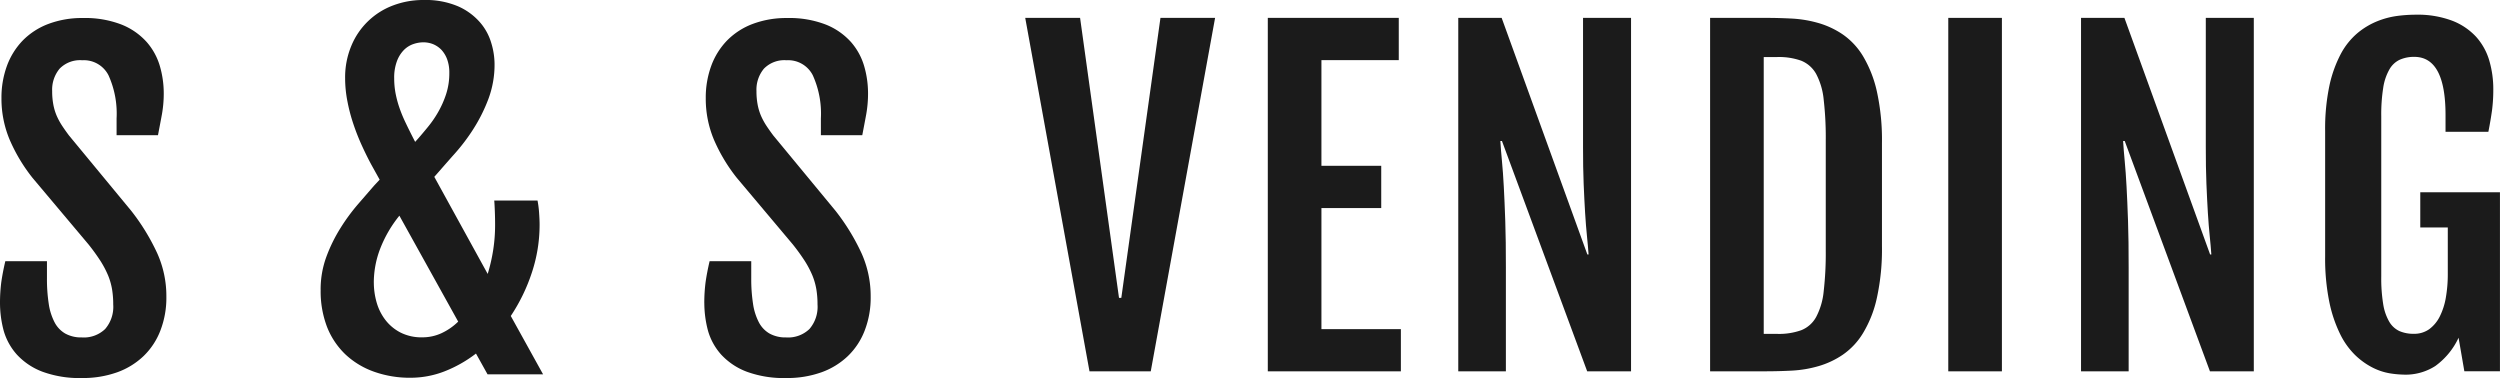 <svg xmlns="http://www.w3.org/2000/svg" xmlns:xlink="http://www.w3.org/1999/xlink" id="Group_219" data-name="Group 219" width="271.535" height="41.06" viewBox="0 0 271.535 41.06"><defs><clipPath id="clip-path"><rect id="Rectangle_114" data-name="Rectangle 114" width="271.535" height="41.06" fill="none"></rect></clipPath></defs><path id="Path_175" data-name="Path 175" d="M147.738,2.32l-4.252,30.413h-.25L139.009,2.32H133.05l6.98,38.389h6.654L153.672,2.32Z" transform="translate(-21.696 -0.378)" fill="#1b1b1b"></path><path id="Path_176" data-name="Path 176" d="M164.53,2.32V40.71h14.454V36.123h-8.629V22.976h6.495V18.389h-6.495V6.907h8.4V2.32Z" transform="translate(-26.829 -0.378)" fill="#1b1b1b"></path><g id="Group_218" data-name="Group 218" transform="translate(0 0)"><g id="Group_217" data-name="Group 217" clip-path="url(#clip-path)"><path id="Path_177" data-name="Path 177" d="M189.24,2.32h4.72l9.307,25.694h.134c-.042-.6-.1-1.264-.176-2s-.142-1.573-.2-2.5-.109-2-.159-3.18-.067-2.519-.067-4V2.32h5.214V40.71H203.25l-9.257-25.016h-.176c.042.678.1,1.406.176,2.193s.142,1.707.2,2.779.109,2.3.159,3.716.067,3.1.067,5.047V40.71h-5.172V2.32Z" transform="translate(-30.859 -0.378)" fill="#1b1b1b"></path><path id="Path_178" data-name="Path 178" d="M221.93,2.32h6.043c.912,0,1.858.025,2.846.075a12.868,12.868,0,0,1,2.879.485,9.258,9.258,0,0,1,2.653,1.247,7.678,7.678,0,0,1,2.193,2.36,12.978,12.978,0,0,1,1.5,3.825,24.585,24.585,0,0,1,.552,5.633V27.093a24.662,24.662,0,0,1-.552,5.641,12.521,12.521,0,0,1-1.5,3.816A7.638,7.638,0,0,1,236.35,38.9a9.258,9.258,0,0,1-2.653,1.247,12.789,12.789,0,0,1-2.879.485c-.988.05-1.925.075-2.846.075H221.93Zm7.306,34.323a7.158,7.158,0,0,0,2.595-.4,3.186,3.186,0,0,0,1.615-1.431,7.5,7.5,0,0,0,.82-2.787,36.228,36.228,0,0,0,.226-4.461V15.652a36.133,36.133,0,0,0-.226-4.461,7.5,7.5,0,0,0-.82-2.787,3.263,3.263,0,0,0-1.615-1.431,7.189,7.189,0,0,0-2.595-.4h-1.481V36.643Z" transform="translate(-36.189 -0.378)" fill="#1b1b1b"></path><rect id="Rectangle_113" data-name="Rectangle 113" width="5.825" height="38.39" transform="translate(211.61 1.942)" fill="#1b1b1b"></rect><path id="Path_179" data-name="Path 179" d="M270.06,2.32h4.72l9.307,25.694h.134c-.042-.6-.1-1.264-.176-2s-.142-1.573-.2-2.5-.109-2-.159-3.18-.067-2.519-.067-4V2.32h5.214V40.71H284.07l-9.257-25.016h-.176c.042.678.1,1.406.176,2.193s.142,1.707.2,2.779.109,2.3.159,3.716.067,3.1.067,5.047V40.71h-5.172V2.32Z" transform="translate(-44.038 -0.378)" fill="#1b1b1b"></path><path id="Path_180" data-name="Path 180" d="M310.337,41a10.6,10.6,0,0,1-1.573-.142,6.555,6.555,0,0,1-1.858-.619,7.866,7.866,0,0,1-1.875-1.339,8.292,8.292,0,0,1-1.649-2.293A14.548,14.548,0,0,1,302.2,33.1a23.643,23.643,0,0,1-.452-4.955v-13.6a22.785,22.785,0,0,1,.469-4.955,13.43,13.43,0,0,1,1.255-3.465,7.712,7.712,0,0,1,1.808-2.235,8.138,8.138,0,0,1,2.126-1.272,9.031,9.031,0,0,1,2.176-.577,15.725,15.725,0,0,1,2-.134,10.677,10.677,0,0,1,3.942.644A6.928,6.928,0,0,1,318.137,4.3a6.647,6.647,0,0,1,1.44,2.594,11.039,11.039,0,0,1,.435,3.147,17.609,17.609,0,0,1-.142,2.285c-.1.695-.226,1.465-.393,2.3h-4.653V12.807q0-6.315-3.39-6.319a3.782,3.782,0,0,0-1.6.318,2.549,2.549,0,0,0-1.121,1.071,5.785,5.785,0,0,0-.661,1.992,18.57,18.57,0,0,0-.209,3.08v17.4a17.456,17.456,0,0,0,.209,2.988,5.522,5.522,0,0,0,.653,1.908,2.526,2.526,0,0,0,1.1,1.021,3.81,3.81,0,0,0,1.582.3,2.784,2.784,0,0,0,1.665-.5,3.846,3.846,0,0,0,1.147-1.381,7.319,7.319,0,0,0,.661-2.067,14.717,14.717,0,0,0,.209-2.586V25.018h-2.988V21.193h8.654V40.635h-3.867l-.628-3.641a7.9,7.9,0,0,1-2.528,3.072,5.977,5.977,0,0,1-3.381.937" transform="translate(-49.205 -0.311)" fill="#1b1b1b"></path><path id="Path_181" data-name="Path 181" d="M0,33.3a17.611,17.611,0,0,1,.142-2.285c.1-.695.243-1.448.435-2.26H5.1V30.62a17.7,17.7,0,0,0,.192,2.745,6.307,6.307,0,0,0,.628,2.009,3,3,0,0,0,1.172,1.239,3.566,3.566,0,0,0,1.791.418,3.336,3.336,0,0,0,2.536-.912,3.685,3.685,0,0,0,.879-2.661,10.006,10.006,0,0,0-.126-1.649,7.2,7.2,0,0,0-.427-1.5,10.523,10.523,0,0,0-.82-1.565A21.794,21.794,0,0,0,9.6,26.912L3.532,19.7A18.247,18.247,0,0,1,1.038,15.53a11.5,11.5,0,0,1-.879-4.486A10.044,10.044,0,0,1,.753,7.537,7.824,7.824,0,0,1,2.469,4.784a7.71,7.71,0,0,1,2.779-1.8A10.315,10.315,0,0,1,8.989,2.34a10.933,10.933,0,0,1,4.235.72,7.286,7.286,0,0,1,2.712,1.891,6.871,6.871,0,0,1,1.431,2.62,10.562,10.562,0,0,1,.418,2.913,13,13,0,0,1-.192,2.285c-.126.695-.276,1.465-.435,2.3H12.663V13.245a10.081,10.081,0,0,0-.879-4.687A3,3,0,0,0,8.93,6.926a3.1,3.1,0,0,0-2.452.912,3.565,3.565,0,0,0-.812,2.435,7.832,7.832,0,0,0,.126,1.465,5.787,5.787,0,0,0,.36,1.205,7.394,7.394,0,0,0,.577,1.071c.226.343.477.7.762,1.08l6.762,8.185a23.152,23.152,0,0,1,2.829,4.62,11.321,11.321,0,0,1,.988,4.687,9.855,9.855,0,0,1-.644,3.683,7.634,7.634,0,0,1-1.833,2.787,8.1,8.1,0,0,1-2.879,1.766,11.031,11.031,0,0,1-3.8.619,11.682,11.682,0,0,1-4.327-.695,7.267,7.267,0,0,1-2.745-1.841A6.6,6.6,0,0,1,.4,36.3a11.758,11.758,0,0,1-.4-3" transform="translate(0 -0.382)" fill="#1b1b1b"></path><path id="Path_182" data-name="Path 182" d="M41.61,31.477a10.267,10.267,0,0,1,.628-3.6,16.825,16.825,0,0,1,1.532-3.113,21.08,21.08,0,0,1,1.9-2.586c.67-.77,1.247-1.44,1.741-2.009l.611-.653-.762-1.373c-.393-.7-.762-1.448-1.121-2.226a23.755,23.755,0,0,1-.954-2.394,18.563,18.563,0,0,1-.661-2.494A13.006,13.006,0,0,1,44.271,8.5a8.86,8.86,0,0,1,.678-3.532A7.887,7.887,0,0,1,49.469.594,9.229,9.229,0,0,1,52.775,0a9.011,9.011,0,0,1,3.783.695,6.762,6.762,0,0,1,2.369,1.741,6.006,6.006,0,0,1,1.222,2.251A8.017,8.017,0,0,1,60.5,6.921a10.626,10.626,0,0,1-.686,3.875,17.681,17.681,0,0,1-1.64,3.256,20.956,20.956,0,0,1-1.992,2.628c-.686.77-1.264,1.431-1.732,1.967l-.494.561,5.8,10.545a18.828,18.828,0,0,0,.594-2.586,17.658,17.658,0,0,0,.209-2.762q0-.741-.025-1.381c-.017-.427-.033-.845-.067-1.247h4.7a10.922,10.922,0,0,1,.167,1.272c.033.46.059.912.059,1.356a16.473,16.473,0,0,1-.845,5.214,19.38,19.38,0,0,1-2.285,4.7l3.507,6.336H59.738L58.483,38.4a13.9,13.9,0,0,1-3.415,1.933,10.138,10.138,0,0,1-3.666.695,11.555,11.555,0,0,1-3.959-.644,8.856,8.856,0,0,1-3.105-1.858,8.324,8.324,0,0,1-2.025-3,10.808,10.808,0,0,1-.7-4.051m5.775-.787a7.837,7.837,0,0,0,.3,2.143,5.662,5.662,0,0,0,.946,1.908,4.88,4.88,0,0,0,1.64,1.373,5.02,5.02,0,0,0,2.369.527,4.934,4.934,0,0,0,2.1-.452,6.51,6.51,0,0,0,1.808-1.255L50.163,23.426a13.4,13.4,0,0,0-2.067,3.54,10.279,10.279,0,0,0-.711,3.724m4.854-15.684c.3-.343.644-.753,1.021-1.214a11.536,11.536,0,0,0,1.088-1.573,10.507,10.507,0,0,0,.879-1.958,7.263,7.263,0,0,0,.36-2.335,4.17,4.17,0,0,0-.234-1.481,3.1,3.1,0,0,0-.628-1.038,2.708,2.708,0,0,0-.9-.611,2.868,2.868,0,0,0-1.071-.2,3.423,3.423,0,0,0-1.08.192,2.669,2.669,0,0,0-1.021.644A3.426,3.426,0,0,0,49.9,6.637a5.085,5.085,0,0,0-.3,1.875,8.9,8.9,0,0,0,.126,1.5,11.371,11.371,0,0,0,.393,1.548,14.812,14.812,0,0,0,.711,1.749c.293.619.644,1.322,1.046,2.1Z" transform="translate(-6.785 0)" fill="#1b1b1b"></path><path id="Path_183" data-name="Path 183" d="M91.4,33.3a17.611,17.611,0,0,1,.142-2.285c.1-.695.243-1.448.435-2.26H96.5V30.62a17.7,17.7,0,0,0,.192,2.745,6.307,6.307,0,0,0,.628,2.009,3,3,0,0,0,1.172,1.239,3.566,3.566,0,0,0,1.791.418,3.336,3.336,0,0,0,2.536-.912,3.685,3.685,0,0,0,.879-2.661,10.006,10.006,0,0,0-.126-1.649,7.2,7.2,0,0,0-.427-1.5,10.523,10.523,0,0,0-.82-1.565A21.793,21.793,0,0,0,101,26.912L94.932,19.7a18.247,18.247,0,0,1-2.494-4.168,11.5,11.5,0,0,1-.879-4.486,10.044,10.044,0,0,1,.594-3.507,7.824,7.824,0,0,1,1.716-2.754,7.71,7.71,0,0,1,2.779-1.8,10.315,10.315,0,0,1,3.741-.644,10.933,10.933,0,0,1,4.235.72,7.286,7.286,0,0,1,2.712,1.891,6.871,6.871,0,0,1,1.431,2.62,10.562,10.562,0,0,1,.418,2.913,13,13,0,0,1-.192,2.285c-.126.695-.276,1.465-.435,2.3h-4.494V13.245a10.081,10.081,0,0,0-.879-4.687,3,3,0,0,0-2.854-1.632,3.1,3.1,0,0,0-2.452.912,3.565,3.565,0,0,0-.812,2.435,7.832,7.832,0,0,0,.126,1.465,5.787,5.787,0,0,0,.36,1.205,7.394,7.394,0,0,0,.577,1.071c.226.343.477.7.762,1.08l6.762,8.185a23.152,23.152,0,0,1,2.829,4.62,11.321,11.321,0,0,1,.988,4.687,9.855,9.855,0,0,1-.644,3.683,7.634,7.634,0,0,1-1.833,2.787,8.1,8.1,0,0,1-2.879,1.766,11.031,11.031,0,0,1-3.8.619,11.682,11.682,0,0,1-4.327-.695,7.267,7.267,0,0,1-2.745-1.841,6.6,6.6,0,0,1-1.44-2.6,11.758,11.758,0,0,1-.4-3" transform="translate(-14.904 -0.382)" fill="#1b1b1b"></path></g></g></svg>